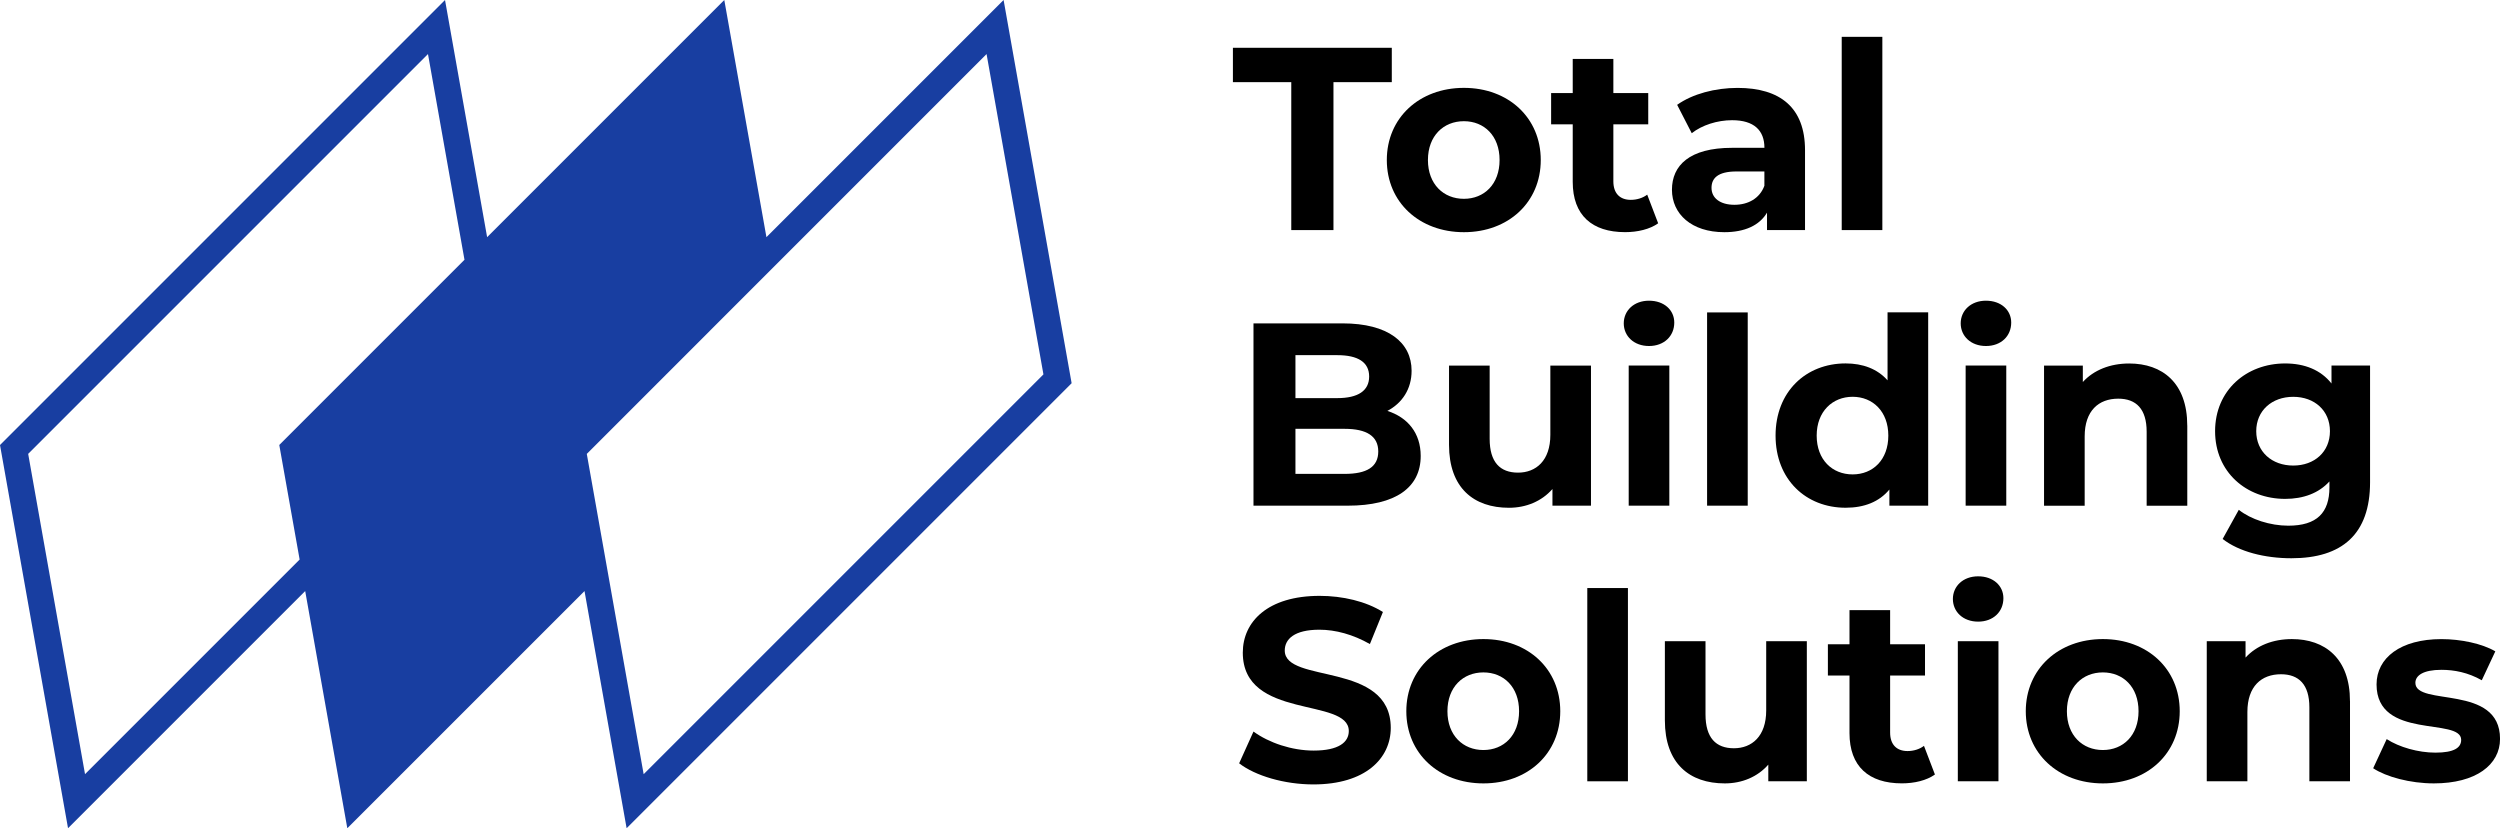 <?xml version="1.0" encoding="UTF-8"?><svg id="Layer_2" xmlns="http://www.w3.org/2000/svg" viewBox="0 0 678.01 224.62"><defs><style>.cls-1,.cls-2{stroke-width:0px;}.cls-2{fill:#183ea1;}</style></defs><g id="Capa_1"><path class="cls-1" d="m350.19,22.28h-15.82v-9.32h43.09v9.32h-15.82v40.12h-11.44V22.28Z"/><path class="cls-1" d="m376.11,43.4c0-11.44,8.83-19.57,20.91-19.57s20.84,8.12,20.84,19.57-8.76,19.57-20.84,19.57-20.91-8.12-20.91-19.57Zm30.58,0c0-6.57-4.17-10.53-9.68-10.53s-9.75,3.96-9.75,10.53,4.24,10.52,9.75,10.52,9.68-3.96,9.68-10.52Z"/><path class="cls-1" d="m449.7,60.56c-2.26,1.62-5.58,2.4-8.97,2.4-8.97,0-14.2-4.59-14.2-13.63v-15.61h-5.86v-8.48h5.86v-9.25h11.02v9.25h9.46v8.48h-9.46v15.47c0,3.25,1.77,5.01,4.73,5.01,1.62,0,3.25-.49,4.45-1.41l2.97,7.77Z"/><path class="cls-1" d="m489.53,40.71v21.69h-10.31v-4.73c-2.05,3.46-6,5.3-11.58,5.3-8.9,0-14.2-4.94-14.2-11.51s4.73-11.37,16.32-11.37h8.76c0-4.73-2.83-7.49-8.76-7.49-4.03,0-8.19,1.34-10.95,3.53l-3.96-7.7c4.17-2.97,10.31-4.59,16.39-4.59,11.58,0,18.29,5.37,18.29,16.88Zm-11.02,9.68v-3.89h-7.56c-5.16,0-6.78,1.91-6.78,4.45,0,2.76,2.33,4.59,6.22,4.59,3.67,0,6.85-1.7,8.12-5.16Z"/><path class="cls-1" d="m499.48,9.99h11.02v52.41h-11.02V9.99Z"/><path class="cls-1" d="m385.3,123.65c0,8.55-6.78,13.49-19.78,13.49h-25.57v-49.44h24.16c12.36,0,18.72,5.16,18.72,12.86,0,4.94-2.54,8.76-6.57,10.88,5.51,1.76,9.04,6,9.04,12.22Zm-33.97-27.34v11.66h11.37c5.58,0,8.62-1.98,8.62-5.86s-3.04-5.79-8.62-5.79h-11.37Zm22.46,26.13c0-4.17-3.18-6.14-9.11-6.14h-13.35v12.22h13.35c5.93,0,9.11-1.84,9.11-6.08Z"/><path class="cls-1" d="m431.48,99.14v38h-10.45v-4.52c-2.9,3.32-7.13,5.09-11.8,5.09-9.54,0-16.25-5.37-16.25-17.09v-21.47h11.02v19.85c0,6.36,2.83,9.18,7.7,9.18s8.76-3.25,8.76-10.24v-18.79h11.02Z"/><path class="cls-1" d="m440.37,87.7c0-3.46,2.75-6.15,6.85-6.15s6.85,2.54,6.85,5.93c0,3.67-2.76,6.36-6.85,6.36s-6.85-2.68-6.85-6.15Zm1.34,11.44h11.02v38h-11.02v-38Z"/><path class="cls-1" d="m462.97,84.73h11.02v52.41h-11.02v-52.41Z"/><path class="cls-1" d="m522.93,84.73v52.41h-10.52v-4.38c-2.75,3.32-6.78,4.94-11.87,4.94-10.74,0-19-7.63-19-19.57s8.26-19.57,19-19.57c4.66,0,8.62,1.48,11.37,4.59v-18.44h11.02Zm-10.81,33.41c0-6.57-4.24-10.53-9.68-10.53s-9.75,3.96-9.75,10.53,4.24,10.52,9.75,10.52,9.68-3.96,9.68-10.52Z"/><path class="cls-1" d="m531.75,87.7c0-3.46,2.76-6.15,6.85-6.15s6.85,2.54,6.85,5.93c0,3.67-2.75,6.36-6.85,6.36s-6.85-2.68-6.85-6.15Zm1.34,11.44h11.02v38h-11.02v-38Z"/><path class="cls-1" d="m593.2,115.39v21.76h-11.02v-20.06c0-6.15-2.82-8.97-7.7-8.97-5.3,0-9.11,3.25-9.11,10.24v18.79h-11.02v-38h10.52v4.45c2.97-3.25,7.42-5.02,12.57-5.02,8.97,0,15.75,5.23,15.75,16.81Z"/><path class="cls-1" d="m642.77,99.14v31.64c0,14.13-7.63,20.62-21.33,20.62-7.2,0-14.2-1.76-18.65-5.23l4.38-7.91c3.25,2.61,8.55,4.31,13.42,4.31,7.77,0,11.16-3.53,11.16-10.38v-1.62c-2.9,3.18-7.06,4.73-12.01,4.73-10.52,0-19-7.27-19-18.36s8.48-18.37,19-18.37c5.3,0,9.68,1.77,12.57,5.44v-4.87h10.45Zm-10.88,17.8c0-5.58-4.17-9.32-9.96-9.32s-10.03,3.75-10.03,9.32,4.24,9.32,10.03,9.32,9.96-3.74,9.96-9.32Z"/><path class="cls-1" d="m336.06,207.02l3.89-8.62c4.17,3.04,10.38,5.16,16.32,5.16,6.78,0,9.53-2.26,9.53-5.3,0-9.25-28.75-2.9-28.75-21.26,0-8.41,6.78-15.4,20.84-15.4,6.22,0,12.57,1.48,17.16,4.38l-3.53,8.69c-4.59-2.61-9.32-3.89-13.7-3.89-6.78,0-9.39,2.54-9.39,5.65,0,9.11,28.75,2.83,28.75,20.98,0,8.26-6.85,15.33-20.98,15.33-7.84,0-15.75-2.33-20.13-5.72Z"/><path class="cls-1" d="m381.4,192.89c0-11.44,8.83-19.57,20.91-19.57s20.84,8.12,20.84,19.57-8.76,19.57-20.84,19.57-20.91-8.12-20.91-19.57Zm30.58,0c0-6.57-4.17-10.53-9.68-10.53s-9.75,3.96-9.75,10.53,4.24,10.52,9.75,10.52,9.68-3.96,9.68-10.52Z"/><path class="cls-1" d="m430.48,159.48h11.02v52.41h-11.02v-52.41Z"/><path class="cls-1" d="m490.02,173.89v38h-10.45v-4.52c-2.9,3.32-7.13,5.09-11.8,5.09-9.54,0-16.25-5.37-16.25-17.09v-21.47h11.02v19.85c0,6.36,2.83,9.18,7.7,9.18s8.76-3.25,8.76-10.24v-18.79h11.02Z"/><path class="cls-1" d="m524.76,210.05c-2.26,1.62-5.58,2.4-8.97,2.4-8.97,0-14.2-4.59-14.2-13.63v-15.61h-5.86v-8.48h5.86v-9.25h11.02v9.25h9.46v8.48h-9.46v15.47c0,3.25,1.77,5.01,4.73,5.01,1.62,0,3.25-.49,4.45-1.41l2.97,7.77Z"/><path class="cls-1" d="m529.63,162.45c0-3.46,2.76-6.15,6.85-6.15s6.85,2.54,6.85,5.93c0,3.67-2.75,6.36-6.85,6.36s-6.85-2.68-6.85-6.15Zm1.34,11.44h11.02v38h-11.02v-38Z"/><path class="cls-1" d="m549.4,192.89c0-11.44,8.83-19.57,20.91-19.57s20.84,8.12,20.84,19.57-8.76,19.57-20.84,19.57-20.91-8.12-20.91-19.57Zm30.58,0c0-6.57-4.17-10.53-9.68-10.53s-9.75,3.96-9.75,10.53,4.24,10.52,9.75,10.52,9.68-3.96,9.68-10.52Z"/><path class="cls-1" d="m637.33,190.13v21.76h-11.02v-20.06c0-6.15-2.82-8.97-7.7-8.97-5.3,0-9.11,3.25-9.11,10.24v18.79h-11.02v-38h10.52v4.45c2.97-3.25,7.42-5.02,12.57-5.02,8.97,0,15.75,5.23,15.75,16.81Z"/><path class="cls-1" d="m643.61,208.36l3.67-7.91c3.39,2.19,8.55,3.67,13.21,3.67,5.09,0,6.99-1.34,6.99-3.46,0-6.22-22.95.14-22.95-15.04,0-7.2,6.5-12.29,17.59-12.29,5.23,0,11.02,1.2,14.62,3.32l-3.67,7.84c-3.74-2.12-7.49-2.83-10.95-2.83-4.94,0-7.06,1.55-7.06,3.53,0,6.5,22.96.21,22.96,15.19,0,7.06-6.57,12.08-17.94,12.08-6.43,0-12.93-1.77-16.46-4.1Z"/><path class="cls-2" d="m290.63,103.93L272.18,0l-64.32,64.32L196.43,0l-64.32,64.32L120.69,0,0,120.69l18.45,103.93,64.32-64.32,11.42,64.32,64.33-64.32,11.42,64.32,120.69-120.69Zm-7.64-2.4l-108.43,108.43-15.42-86.86L267.56,14.66l15.42,86.86ZM23.06,209.96L7.64,123.09,116.07,14.66l9.9,55.79-50.23,50.23,5.52,31.07-58.19,58.19Z"/></g></svg>